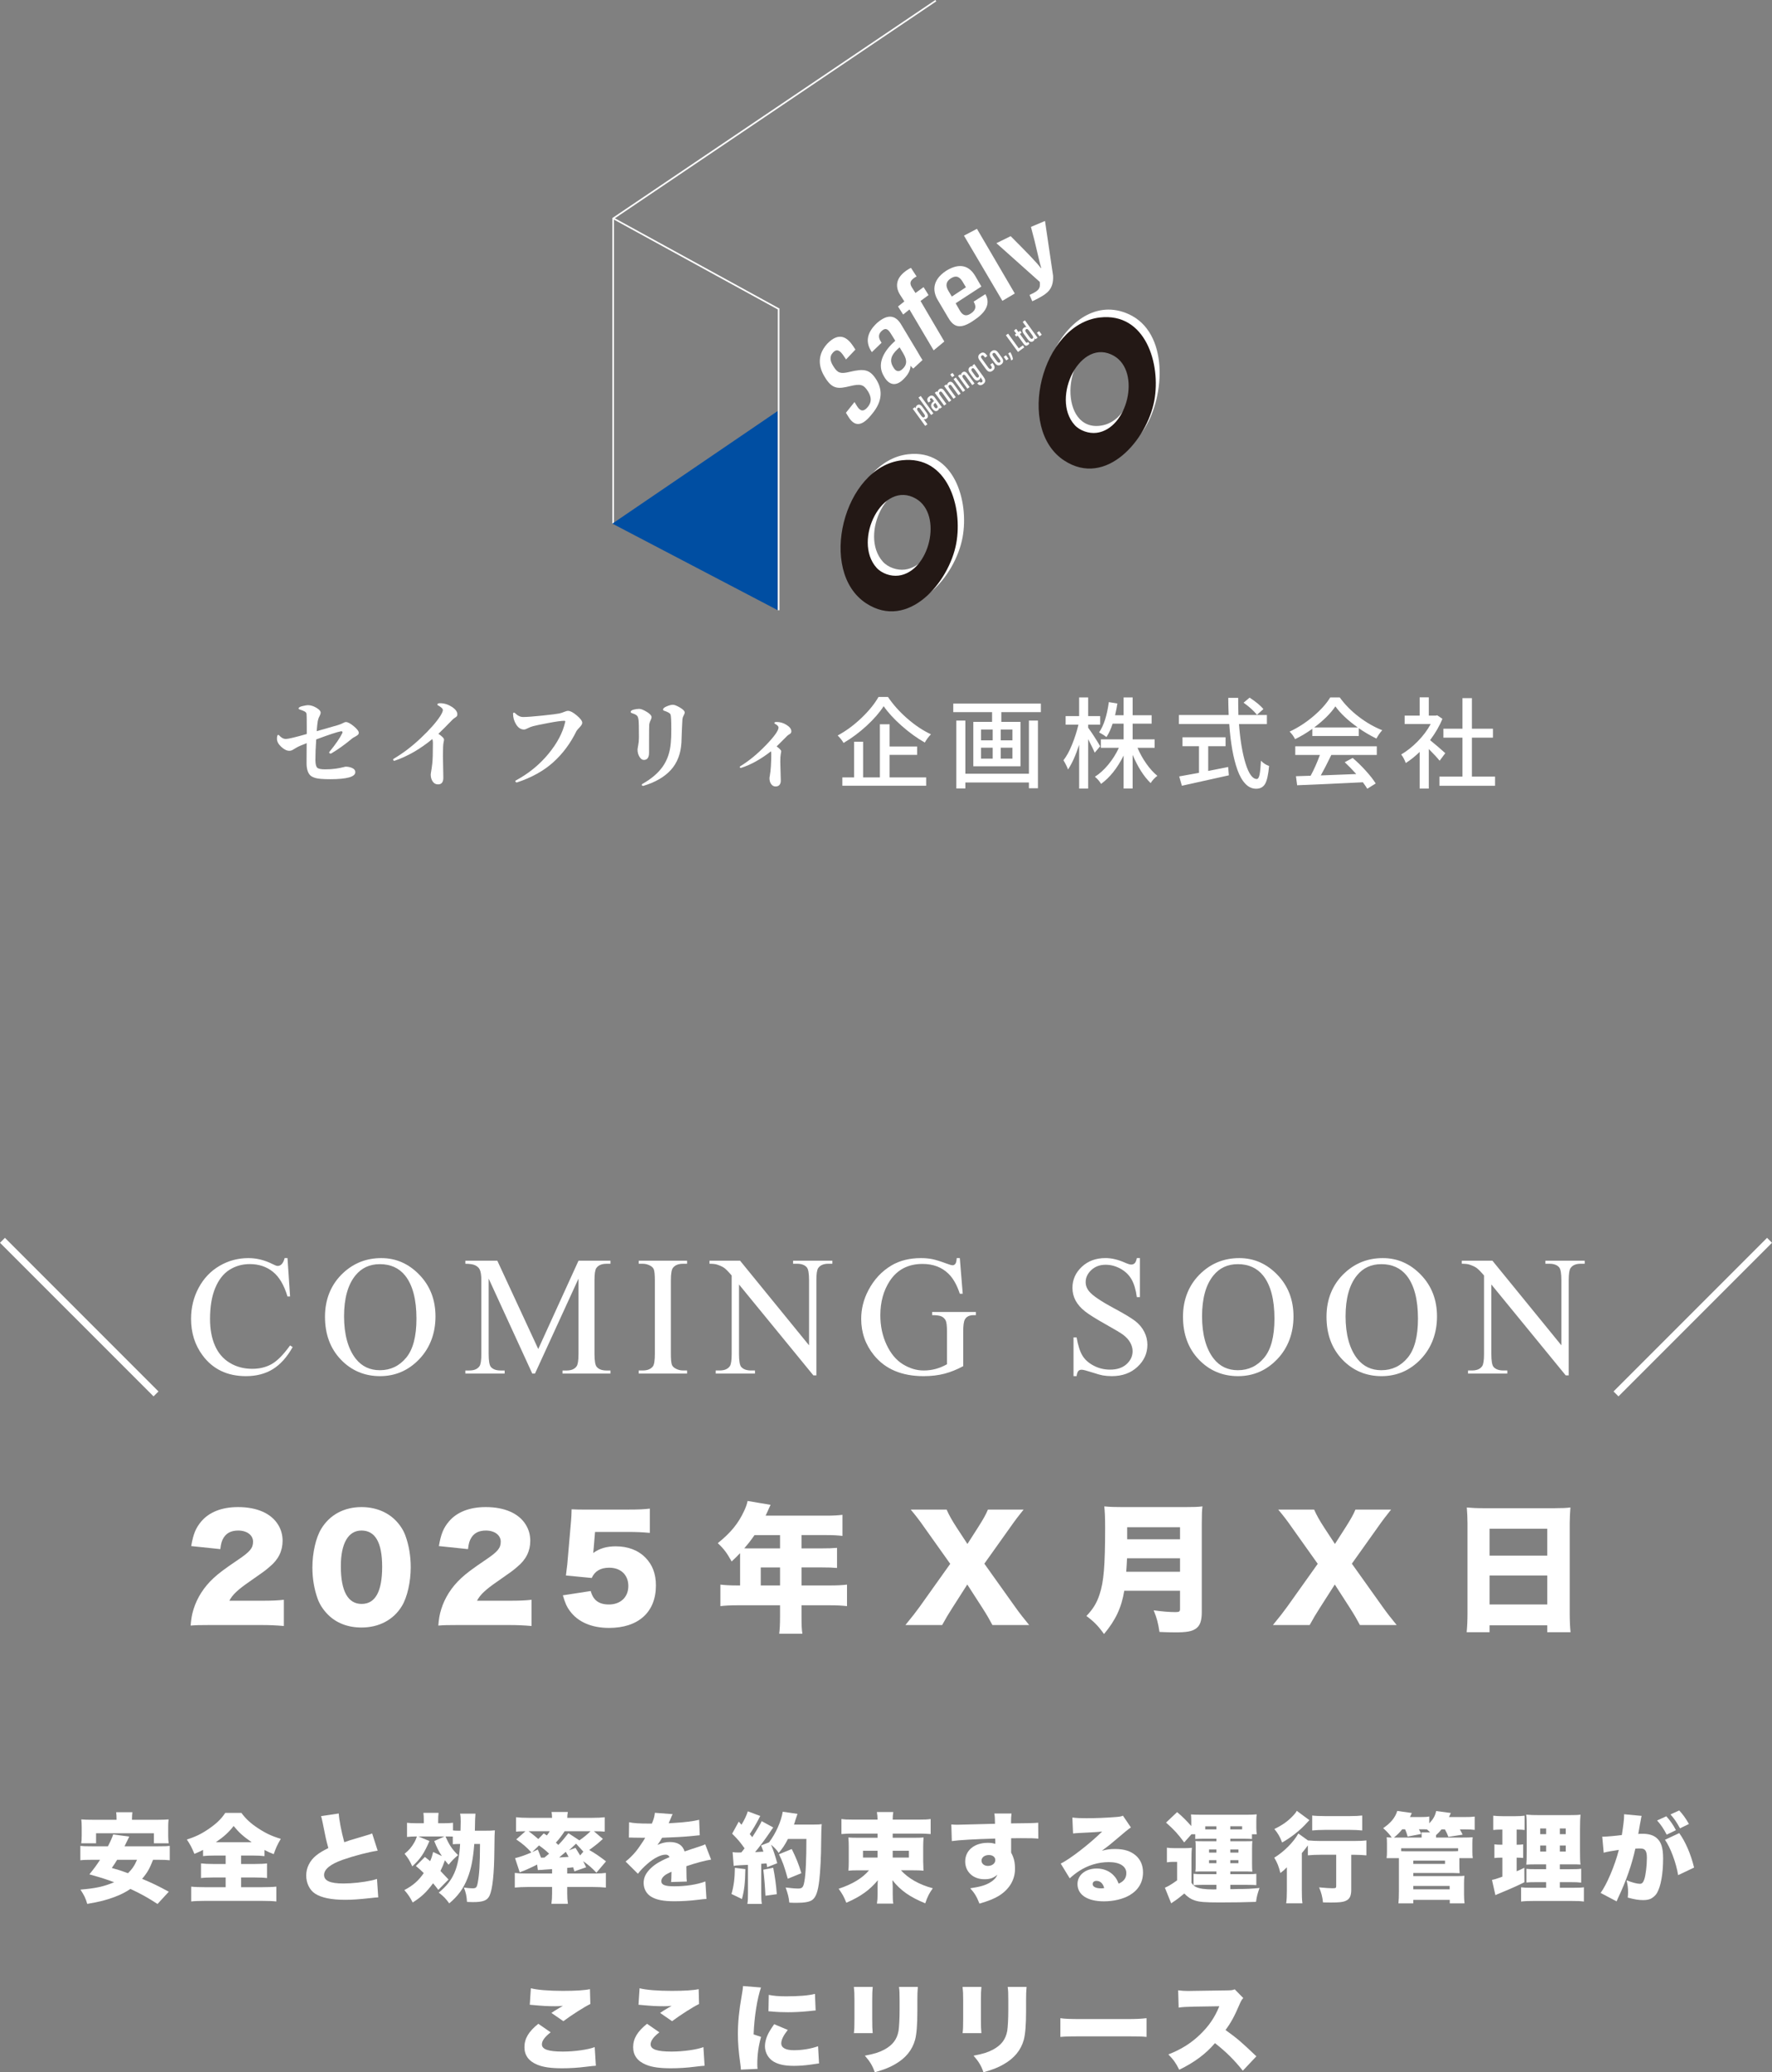 <?xml version="1.0" encoding="UTF-8"?>
<svg id="_レイヤー_2" data-name="レイヤー 2" xmlns="http://www.w3.org/2000/svg" viewBox="0 0 1574.88 1840.96">
  <rect x="0" y="0" width="1574.88" height="1840.96" fill="#808080" stroke="none"/>
  <defs>
    <style>
      .cls-1 {
        stroke-width: 1.43px;
      }

      .cls-1, .cls-2 {
        stroke: #fff;
        stroke-miterlimit: 10;
      }

      .cls-1, .cls-2, .cls-3 {
        fill: #fff;
      }

      .cls-2 {
        stroke-width: 1.42px;
      }

      .cls-4 {
        fill: #231815;
      }

      .cls-5 {
        fill: #004ea2;
      }
    </style>
  </defs>
  <g id="_レイヤー_1-2" data-name="レイヤー 1">
    <g>
      <g>
        <path class="cls-3" d="M136.03,1652.2c-3.02,7.85-5.26,11.73-9.75,16.91,9.32,3.88,14.23,6.3,23.73,11.47l-10.01,10.87c-8.89-5.78-14.67-8.97-24.07-13.37-4.4,2.93-8.37,5-13.72,6.99-7.42,2.85-13.46,4.4-24.67,6.3-1.47-5.09-2.67-7.51-6.04-12.68,13.46-1.12,20.71-2.67,29.94-6.56-6.64-2.5-11.3-3.97-22-6.99,4.57-5.69,6.3-8.02,9.49-12.94h-7.25c-4.92,0-7.59.09-10.27.43v-12.77c2.67.26,4.31.35,10.27.35h14.24c2.5-4.83,3.88-8.02,4.66-10.53l14.32,1.9c-2.16,4.4-2.67,5.35-4.23,8.63h30.02c6.12,0,7.85-.09,10.18-.35v12.77c-2.76-.34-5.35-.43-10.18-.43h-4.66ZM103.59,1615.88c0-2.42-.09-4.14-.35-5.95h14.41c-.17,1.64-.35,3.54-.35,5.87v.86h22c5,0,7.68-.09,10.52-.34-.26,2.33-.34,4.4-.34,6.73v7.85c0,2.59.17,4.57.43,6.64h-13.11v-8.89h-51.42v8.89h-13.2c.34-1.9.43-3.71.43-6.73v-7.76c0-2.07-.09-4.49-.35-6.73,2.93.26,5.44.34,10.53.34h20.79v-.78ZM104.11,1652.2c-1.64,2.76-2.33,3.8-4.75,7.25,6.13,1.73,8.02,2.33,14.41,4.66,3.8-3.8,5.78-6.73,8.02-11.91h-17.69Z"/>
        <path class="cls-3" d="M191.33,1648.41c-4.83,0-8.28.17-10.87.52v-5.52c-3.02,1.55-4.14,2.07-7.68,3.54-2.5-5.95-3.45-7.85-6.73-12.77,7.76-2.42,13.2-5.09,19.67-9.58,6.56-4.49,10.87-8.63,14.49-14.06h14.32c4.14,5.52,8.37,9.4,14.84,13.63,6.82,4.49,12.25,7.07,20.19,9.4-3.02,5.09-4.4,8.2-6.3,13.63-3.71-1.47-4.66-1.9-8.2-3.71v5.44c-2.85-.35-6.04-.52-10.44-.52h-10.35v7.51h12.08c4.83,0,8.46-.17,10.96-.52v13.03c-2.59-.34-6.3-.52-11.04-.52h-11.99v8.63h18.72c5.35,0,9.66-.17,12.6-.52v13.2c-2.85-.34-7.16-.52-12.34-.52h-51.42c-5.09,0-9.06.17-11.91.52v-13.2c2.76.35,6.99.52,12.25.52h18.38v-8.63h-11.04c-4.66,0-8.37.17-10.87.52v-13.03c3.02.35,6.21.52,10.87.52h11.04v-7.51h-9.23ZM223.68,1636.59c-7.59-5.26-11.13-8.45-16.05-14.41-4.31,5.61-8.63,9.49-15.79,14.41h31.83Z"/>
        <path class="cls-3" d="M301.06,1611.05c.34,5.69,2.33,16.05,4.92,25.54,3.88-1.38,6.38-2.24,9.92-3.19q8.2-2.42,11.3-3.37c1.98-.6,2.33-.69,3.54-1.29l4.92,15.36c-8.54,1.29-20.62,4.49-30.89,8.02-11.04,3.88-16.74,8.46-16.74,13.54s5.18,7.59,17.17,7.59c7.85,0,17.43-1.04,25.28-2.76,1.29-.26,2.16-.52,4.57-1.29l1.12,16.39c-2.16.09-3.11.17-7.51.69-9.58,1.04-15.44,1.47-21.74,1.47-12.42,0-21.14-1.81-26.83-5.43-4.92-3.19-7.94-9.4-7.94-16.22s3.28-13.29,8.89-17.77c3.02-2.42,5.52-3.88,10.78-6.56-2.07-7.51-2.5-9.58-5.09-22.69-.86-3.97-.95-4.49-1.38-5.69l15.7-2.33Z"/>
        <path class="cls-3" d="M408.29,1638.14c-2.59,0-4.14.09-5.87.26v-6.82c-1.64-.09-3.8-.09-6.47-.09,3.36,7.68,5.87,11.39,11.13,16.56-3.62,3.11-5.35,4.83-8.37,8.54-1.55-1.73-1.98-2.33-3.28-3.97-1.38,3.97-2.24,5.95-3.97,9.49,2.59,2.67,3.71,3.88,7.16,7.59l-9.06,9.23q-2.24-3.02-4.66-5.87c-6.04,8.11-10.27,12.08-18.12,17.08-2.16-4.4-4.23-7.42-7.42-11.04,7.59-3.97,12.51-8.2,17.25-15.1-2.5-2.5-3.62-3.45-6.99-6.3l8.02-8.02c2.24,1.73,3.19,2.5,4.66,3.71,1.29-3.02,1.73-4.31,2.67-8.11l7.76,3.62c-2.67-4.06-4.4-7.33-6.82-13.37l9.15-4.05h-23.21l9.83,4.05c-4.74,10.96-8.11,15.96-15.27,22.52-2.33-5.18-3.54-7.16-6.82-11.22,4.06-3.28,6.21-5.87,8.71-10.18.86-1.47,1.12-2.24,2.24-5.18h-.86c-2.59,0-4.92.17-7.94.43v-12.6c2.85.34,4.66.43,8.45.43h6.47v-1.98c0-3.54-.09-5.09-.35-7.25h13.46c-.26,2.33-.35,4.23-.35,7.16v2.07h4.57c3.8,0,6.13-.09,8.63-.43v6.82c1.47.17,2.67.26,5.95.26h.69c.09-1.47.09-2.76.09-3.54q.09-3.02.09-4.57c0-3.02-.09-4.83-.52-7.08h13.63q-.34,3.11-.52,15.18h7.85c5.87,0,7.51-.09,9.92-.35-.26,3.54-.26,3.97-.43,17.69-.17,21.22-1.64,34.68-4.31,40.38-2.07,4.31-5.69,5.69-15.01,5.69-1.29,0-2.5-.09-5-.17-.35-5.18-.95-8.11-2.76-12.77,2.93.43,5.78.69,7.59.69,3.19,0,3.88-.69,4.66-4.66,1.47-7.51,1.98-16.13,2.07-34.77h-5.09c-1.04,13.46-2.76,22.09-5.95,30.28-3.62,9.32-8.54,16.05-16.31,22.52-3.02-4.23-5.18-6.38-9.32-9.58,12.85-10.35,17.77-21.57,18.98-43.22h-.69Z"/>
        <path class="cls-3" d="M530.1,1663.68c-4.14-4.4-6.9-6.73-11.82-10.27q.52,1.12,2.67,5.44l-10.44,3.62c-.52-1.64-.69-2.16-1.12-3.62-2.76.34-3.28.43-5.26.52v5h25.02c4.23,0,6.82-.17,9.32-.52v13.03c-3.54-.34-7.07-.52-11.39-.52h-22.95v5.69c0,3.88.17,6.3.6,9.23h-14.67c.43-2.93.6-5.43.6-9.23v-5.69h-21.83c-4.05,0-7.25.17-11.3.52v-13.03c2.42.34,5.35.52,9.83.52h23.29v-3.88l-6.38.43q-1.98.17-3.11.26c-1.21,0-2.5.09-3.11.17l-.69-4.92c-3.54,1.81-5.09,2.59-10.01,4.75-1.73.69-1.73.78-3.54,1.38q-1.04.43-1.9.78l-4.14-12.6c3.8-.86,10.09-3.02,14.49-5.09-4.14-4.57-7.59-7.59-13.46-11.56l8.2-7.25c-4.57.09-5.78.09-8.37.34v-12.77c3.36.34,6.38.52,11.47.52h20.53c0-2.07-.17-3.45-.43-5.18h14.49c-.35,1.73-.52,3.11-.52,5.18h21.74c5.26,0,8.28-.17,11.56-.52v12.77c-2.85-.26-5.35-.34-9.66-.34l8.02,6.82c-4.49,4.05-5.61,5-12.16,9.83,5.52,3.11,8.71,5.35,14.93,10.09l-8.54,10.09ZM483.26,1628.74c1.29.86,1.73,1.12,2.76,1.81,1.04-1.29,1.38-1.81,2.59-3.71h-18.81c1.9,1.29,5.18,3.97,8.63,6.9l4.83-5ZM483.26,1650.22c.09,0,.26,0,.52.09,2.33-1.9,2.42-1.98,4.23-3.54-2.76-2.67-5.18-4.66-8.97-7.33l-6.04,5.95q.6-.26,5-2.33l2.85,7.25h.86l1.55-.09ZM501.81,1626.84c-2.42,3.71-4.74,6.82-7.76,10.09.86.86.95.86,2.16,2.07,3.45-3.54,5.18-5.61,8.97-10.44l9.75,6.38c4.31-3.02,6.82-5.09,9.92-8.11h-23.04ZM502.84,1645.13q-3.02,2.67-5.87,5c1.98-.09,4.75-.26,8.37-.52-.95-1.73-1.12-2.16-2.5-4.49ZM518.46,1644.96l-6.47-7.07q-1.47,1.38-2.16,1.98c-2.67,2.59-3.19,3.02-4.14,3.88l5.78-2.16q3.19,5.09,4.14,6.73l2.85-3.36Z"/>
        <path class="cls-3" d="M559.09,1618.82c3.71.86,8.89,1.21,17.86,1.21h2.42c1.73-4.14,2.33-6.47,2.67-9.58l15.79,1.21c-.69,1.29-.78,1.38-1.81,4.05-1.12,2.5-1.64,3.88-1.73,4.05q.86-.09,5.26-.34c8.46-.43,17.25-1.55,21.83-2.76l.52,13.72c-2.67.26-5.26.52-7.76.78-6.13.6-16.91,1.21-25.71,1.47-1.47,2.59-2.07,3.62-4.14,6.38,3.71-1.73,7.25-2.59,10.96-2.59,7.16,0,11.47,2.76,13.2,8.37q1.47-.52,6.04-2.07c.26-.09,2.59-.86,5.35-1.73,4.92-1.64,5.52-1.81,6.9-2.59l5.26,13.63c-4.49.6-13.72,3.02-22,5.87.09,2.33.09,2.42.09,6.21s.09,5.18.35,7.42l-14.06.43c.26-1.29.35-3.97.43-9.14l-.78.34c-3.97,1.9-4.49,2.24-6.04,3.62-1.47,1.29-2.24,2.85-2.24,4.4,0,3.28,3.19,4.57,11.56,4.57,10.35,0,20.27-1.55,27.61-4.31l.95,15.53q-2.5.09-7.68.78c-6.9.86-14.06,1.29-20.79,1.29-9.75,0-15.87-1.21-20.53-3.97-4.31-2.5-6.82-7.08-6.82-12.25,0-4.05,1.29-7.33,4.23-10.87,3.19-3.71,7.07-6.56,12.42-9.23,2.07-1.04,2.93-1.38,6.38-2.93-.78-1.47-1.81-2.16-3.45-2.16-4.4,0-10.35,3.02-16.39,8.28-3.62,3.19-5.95,5.61-8.28,8.71l-10.96-10.87c2.76-2.07,6.38-5.61,9.15-8.97,1.9-2.33,5.35-7.33,6.64-9.4q1.29-2.16,1.64-2.76h-2.76q-3.71,0-7.42-.09c-1.21-.09-1.81-.09-3.02-.09h-1.29l.17-13.63Z"/>
        <path class="cls-3" d="M662.44,1660.49c-.26,12.77-.86,18.12-3.02,26.57l-9.32-4.49c1.98-6.64,2.93-13.63,3.02-23.21l9.32,1.12ZM651.13,1645.39c1.55.26,2.76.35,5.44.35.78,0,1.29,0,2.33-.09q1.55-1.9,2.85-3.62c-4.31-6.04-5.61-7.51-11.04-13.03l5.87-10.7,2.42,2.76c2.24-3.54,4.92-9.23,5.61-11.91l11.13,4.14c-.52.78-.78,1.29-1.64,3.02-1.9,3.71-5.35,9.58-7.76,13.03.86,1.12.95,1.12,2.24,2.76,4.23-6.56,7.25-11.65,8.37-14.23l10.27,5.61c-.69.95-1.29,1.73-3.11,4.49-3.28,4.92-9.58,13.37-13.03,17.43,3.54-.17,4.83-.26,7.42-.43-.69-2.07-1.04-2.85-2.07-5.52l7.07-2.76c5.95-7.76,10.78-18.55,12.16-27.18l13.11,1.9q-.52,1.29-1.9,5.69c-.26,1.12-.43,1.47-1.21,3.8h17.6c3.62,0,5.18-.09,7.07-.35q-.43,3.28-.52,16.82c0,10.87-.78,25.8-1.64,32.87-1.21,10.35-3.02,15.36-6.47,17.77-2.42,1.64-6.73,2.42-13.72,2.42-1.9,0-3.36,0-6.47-.17-.52-5-1.21-7.59-3.28-13.46,3.88.52,8.63.95,10.96.95,3.8,0,4.75-1.04,5.69-6.21,1.21-6.38,1.81-19.33,1.81-37.87h-16.39c-2.76,5.35-4.57,8.11-8.2,12.42-1.81-2.76-3.45-4.4-6.82-7.33,1.73,4.05,3.54,9.32,5.52,16.48l-8.97,3.54c-.26-1.73-.26-1.9-.6-3.37-2.24.17-3.8.35-4.66.35v26.05c0,4.92.09,6.73.52,9.58h-12.85c.43-2.76.52-4.57.52-9.58v-25.11c-2.93.17-5.26.26-6.9.35-4.14.26-4.31.26-5.78.6l-.95-12.25ZM687.2,1659.28c1.64,8.2,2.59,15.36,3.19,23.47l-10.09,1.38c-.43-9.06-1.04-16.05-1.9-23.12l8.8-1.73ZM700.14,1669.03c-3.28-11.65-4.66-15.36-7.85-21.74l11.39-4.66c4.14,8.46,6.13,13.37,8.54,21.48l-12.08,4.92Z"/>
        <path class="cls-3" d="M757.24,1628.91c-3.11,0-6.21.17-9.4.43v-13.37c3.02.43,5,.52,9.84.52h22.26c-.09-2.5-.17-4.23-.6-6.73h14.58c-.43,2.59-.52,4.06-.52,6.73h23.81c4.83,0,6.99-.09,9.92-.52v13.37c-3.28-.26-6.38-.43-9.58-.43h-24.16v3.71h18.12c5.26,0,6.64,0,9.32-.26-.26,3.36-.34,5.52-.34,8.37v12.68c.09,2.24.09,4.14.17,5.44,0,.86,0,1.64.17,3.02-2.67-.26-5.09-.34-9.4-.34h-10.7c6.47,7.16,16.22,12.77,28.3,15.96-3.19,4.49-4.66,7.33-6.73,13.37-13.54-5.52-21.83-11.3-29.16-20.53.09.86.09.95.09,1.9,0,.52.09,1.21.09,1.81q0,.26.09,1.72v6.73c0,3.88.09,6.38.52,8.63h-14.58c.43-2.76.6-4.83.6-8.46v-7.07c0-.95,0-1.29.09-3.19.09-.43.09-.95.17-2.07-7.42,8.89-15.44,14.58-28.04,20.02-1.98-5.09-3.62-8.02-6.82-12.42,12.25-4.05,21.22-9.49,27-16.39h-8.97c-5,0-6.73.09-9.4.34.26-2.42.35-4.31.35-8.46v-12.68c0-3.71-.09-5.26-.35-8.37,1.98.17,4.23.26,9.32.26h16.65v-3.71h-22.69ZM766.99,1644.18v6.04h12.94v-6.04h-12.94ZM793.39,1650.22h14.41v-6.04h-14.41v6.04Z"/>
        <path class="cls-3" d="M845.5,1620.8c2.16.17,3.11.26,5.26.26,2.33,0,25.54-.6,33.56-.86-.09-5.52-.17-6.64-.6-9.14h15.27c-.34,3.02-.43,3.97-.43,8.8,14.32-.09,20.71-.26,24.16-.6l.09,14.15c-3.88-.35-5.61-.43-15.53-.43-4.57,0-5.18,0-8.63.09v12.77c2.5,4.57,3.45,8.63,3.45,14.41,0,9.66-5,18.12-14.24,23.9-4.23,2.59-9.14,4.57-17.34,6.99-2.42-6.13-4.31-9.32-8.2-13.63,8.71-1.29,13.63-2.67,17.77-5.26,3.19-1.9,5-3.8,6.38-6.82-3.62,3.02-6.56,4.05-11.56,4.05-10.01,0-17.08-6.56-17.08-15.79,0-9.83,8.11-16.56,20.02-16.56,2.76,0,4.75.26,6.73.95v-2.67q0-1.21-.09-2.07c-17.86.52-31.92,1.29-38.56,2.24l-.43-14.75ZM872.33,1652.98c0,2.67,2.42,4.66,5.69,4.66,3.71,0,6.56-2.24,6.56-5.18,0-2.67-2.24-4.49-5.69-4.49-3.8,0-6.56,2.07-6.56,5Z"/>
        <path class="cls-3" d="M953.07,1614.67c3.62.43,6.82.6,12.42.6,7.68,0,17.25-.34,25.97-1.04,3.8-.26,4.92-.52,6.56-1.21l7.07,10.44q-2.24,1.29-13.89,11.3c-4.57,3.88-6.13,5.18-11.91,9.4,4.83-1.21,7.33-1.55,11.82-1.55,8.11,0,13.89,1.9,18.46,5.87,4.14,3.71,6.3,8.71,6.3,14.92,0,8.71-4.05,15.62-11.91,20.27-5.95,3.45-14.24,5.44-22.86,5.44-14.58,0-23.47-5.78-23.47-15.36,0-8.02,7.16-13.8,17.17-13.8,6.21,0,11.73,2.42,15.44,6.64,1.73,1.9,2.67,3.62,3.97,6.82,4.66-2.07,6.82-5,6.82-9.4,0-6.04-5.87-9.75-15.44-9.75s-18.81,2.85-26.57,7.94c-2.67,1.73-5.44,3.88-8.28,6.47l-8.02-13.11c7.94-3.71,26.14-17.86,36.84-28.47-4.57.52-8.02.69-20.19,1.29-2.33.09-3.97.26-5.69.43l-.6-14.15ZM974.47,1670.92c-1.98,0-3.36,1.12-3.36,2.85,0,2.33,2.76,3.8,7.42,3.8,1.04,0,1.21,0,2.85-.26-1.12-4.14-3.54-6.38-6.9-6.38Z"/>
        <path class="cls-3" d="M1068.5,1633.48c-2.42,0-4.23.09-6.21.26v-4.23h-3.36l-6.47,7.25c-5.61-7.59-8.71-11.04-16.13-17.6l9.83-9.32c4.4,3.62,8.37,7.59,12.6,12.42v-4.4c0-2.24-.09-4.14-.26-5.95,2.42.17,4.66.26,8.63.26h41.33c3.36,0,5.78-.09,8.46-.34-.26,1.64-.35,3.11-.35,5.78v6.12c0,2.24.09,3.88.43,5.78h-4.31v4.23c-1.81-.17-2.93-.26-5.87-.26h-13.37v2.24h12.42c4.31,0,5.18,0,7.16-.17-.17,2.42-.26,3.8-.26,6.99v13.11c0,3.45.09,4.83.26,7.08-3.36-.17-4.75-.17-7.25-.17h-12.34v2.42h15.44c4.49,0,6.12-.09,7.68-.34v10.09c-1.55-.17-3.8-.26-8.02-.26h-15.1v3.8c2.5,0,4.31,0,5.52-.09,9.23,0,13.46-.26,20.45-.95-1.81,5.09-2.5,7.68-3.11,12.34-9.58.35-19.24.52-32.35.52s-18.2-.43-22.17-1.81c-3.45-1.12-6.12-2.93-9.23-6.12-4.23,3.54-6.82,5.52-10.18,7.68-.78.52-.95.69-1.47,1.04l-5.61-13.89c2.67-1.04,5.61-2.76,10.87-6.56v-16.39h-3.62c-1.98,0-3.02.09-5.43.43v-13.03c2.5.34,3.88.43,7.25.43h8.28c2.67,0,4.49-.09,6.64-.34-.26,2.67-.34,4.66-.34,9.83v21.31c1.38,1.98,2.24,2.85,3.88,3.62,3.19,1.55,8.02,2.24,15.62,2.24.35,0,.78,0,2.67-.09v-3.97h-12.77c-3.71,0-5.78.09-7.59.35v-10.18c3.02.26,4.14.34,7.42.34h12.94v-2.42h-11.47c-3.62,0-4.31,0-7.25.17.26-1.73.26-2.67.26-7.08v-15.53c0-2.59,0-3.19-.26-4.57,2.42.17,3.19.17,7.25.17h11.47v-2.24h-12.6ZM1081.1,1623.73v-1.29h-9.92v2.76h9.92v-1.47ZM1074.54,1643.06v2.76h6.56v-2.76h-6.56ZM1074.54,1652.55v2.67h6.56v-2.67h-6.56ZM1103.96,1625.2v-2.76h-10.53v2.76h10.53ZM1093.43,1645.82h7.25v-2.76h-7.25v2.76ZM1093.43,1655.22h7.25v-2.67h-7.25v2.67Z"/>
        <path class="cls-3" d="M1200.93,1678.69c0,5.87-1.47,8.63-5.35,10.18-2.33.95-5.52,1.29-12.85,1.29-1.64,0-3.28,0-6.9-.09-.6-5.26-1.38-8.28-3.45-13.37,5.95.52,9.23.78,11.47.78,3.37,0,3.71-.17,3.71-1.98v-27.78h-13.63c-4.05,0-8.28.17-11.56.52v-8.8c-1.98,2.67-3.02,4.05-5.35,6.82v33.39c0,4.66.09,7.94.52,11.22h-14.41c.43-3.11.6-6.9.6-11.47v-20.53c-1.81,1.9-3.54,3.45-5.78,5.09-1.47-5.87-2.67-9.06-5.44-13.63,8.54-5.18,17.25-13.89,21.4-21.48l8.54,6.13c3.62.34,7.25.52,11.56.52h28.9c5.09,0,8.97-.17,11.47-.52v13.29c-3.45-.35-7.25-.52-11.04-.52h-2.42v30.97ZM1163.22,1617.52q-.86.78-1.47,1.55c-5.69,6.47-14.32,13.37-22.26,17.77-1.9-5.09-3.8-8.28-6.9-11.99,7.16-3.45,11.99-6.9,16.48-11.65,1.73-1.81,2.59-2.85,3.45-4.49l11.21,8.28-.52.52ZM1166.24,1612.86c2.5.34,6.04.52,11.13.52h22.52c4.75,0,7.94-.17,10.78-.52v13.29c-3.45-.35-6.9-.52-10.53-.52h-22.78c-3.97,0-7.85.17-11.13.52v-13.29Z"/>
        <path class="cls-3" d="M1299.01,1632.45c5.69,0,7.42-.09,9.84-.26-.17,1.38-.26,2.33-.26,5.43v7.33c0,2.76.09,4.14.35,5.78h-11.91v6.47c0,3.11.09,5,.26,6.9-1.81-.09-3.62-.17-5.69-.17h-35.54v2.76h39.25c2.67,0,4.31-.09,6.21-.26-.26,2.16-.34,4.31-.34,6.56v10.18c0,2.76.17,5.35.43,7.76h-13.11v-3.11h-32.44v3.11h-13.2c.34-3.28.43-6.12.43-10.61v-29.59h-10.96c.26-1.73.34-3.28.34-5.69v-7.16c0-3.02-.09-4.23-.26-5.69,1.47.17,2.42.17,4.49.26l-.78-1.12c-1.73-2.33-3.45-4.23-6.82-7.25,6.73-4.57,10.7-9.32,12.51-15.27l12.94,1.81c-.78,1.64-1.04,2.24-1.64,3.62h9.15c4.05,0,6.04-.09,8.02-.52v6.13c3.8-4.14,5.18-6.73,6.12-10.96l13.03,1.73q-.78,1.81-1.64,3.62h13.54c5,0,6.47-.09,9.32-.43v11.82c-2.42-.35-4.49-.43-8.63-.43h-4.57c1.29,2.24,1.55,2.76,2.5,4.66l-12.68,1.98c-.95-2.59-1.55-3.8-3.11-6.64h-3.02c-1.81,2.24-2.76,3.19-4.83,5.09v2.16h22.69ZM1246.21,1625.11c-2.67,3.28-4.05,4.66-7.33,7.33h24.59v-1.21c0-1.55,0-2.42-.17-3.36h7.76c-1.55-1.47-1.73-1.73-2.85-2.67-1.12-.09-1.64-.09-2.5-.09h-4.66c.95,1.73,1.29,2.33,2.07,4.14l-12.08,2.33c-.78-2.93-1.21-4.05-2.24-6.47h-2.59ZM1295.91,1641.94h-50.64v2.59c1.38.09,2.07.09,3.54.09h42.19c2.16,0,2.93,0,4.92-.17v-2.5ZM1256.05,1655.83h28.21v-2.93h-28.21v2.93ZM1256.05,1678.43h32.35v-3.02h-32.35v3.02Z"/>
        <path class="cls-3" d="M1333.17,1625.37c-2.07,0-3.54.09-6.04.34v-12.68c2.24.26,4.92.43,8.28.43h11.39c3.54,0,5.95-.17,8.2-.43v12.68c-2.07-.26-3.97-.34-5.95-.34h-1.12v13.46h.52c2.07,0,3.37-.09,5.26-.34v12.08c-1.98-.17-3.36-.26-5.26-.26h-.52v12.08c2.85-1.21,3.71-1.55,6.82-3.11l.09,12.85c-6.9,3.45-11.99,5.69-23.9,10.61-.6.26-.69.26-1.9.86l-3.02-13.54c2.85-.6,3.97-.95,9.23-2.85v-16.91h-1.04c-2.5,0-4.06.09-6.04.34v-12.16c1.98.26,3.54.34,6.3.34h.78v-13.46h-2.07ZM1374.15,1672.05h-7.94c-5.61,0-7.16.09-9.58.34v-12.16c2.07.26,3.8.34,9.49.34h8.02v-4.31h-7.68c-5.78,0-7.59.09-9.92.26.26-2.42.34-5.61.34-11.56v-20.71c0-6.3-.09-9.14-.43-12.16,3.62.34,6.38.43,12.17.43h24.67c6.82,0,9.32-.09,11.39-.43-.26,2.67-.43,6.99-.43,12.77v19.5c0,6.64.09,9.4.43,12.08-2.59-.17-3.36-.17-8.45-.17h-9.92v4.31h9.15c5.18,0,7.42-.09,9.83-.43v12.34c-2.67-.34-4.92-.43-9.66-.43h-9.32v5h11.56c5.09,0,7.42-.09,9.83-.43v12.68c-3.11-.43-5.61-.52-10.87-.52h-33.91c-5.18,0-7.59.09-11.04.52v-12.68c2.5.34,4.49.43,9.23.43h13.03v-5ZM1368.89,1624.34v5.09h5.26v-5.09h-5.26ZM1368.89,1639.52v5.35h5.26v-5.35h-5.26ZM1386.32,1629.43h5.26v-5.09h-5.26v5.09ZM1386.32,1644.87h5.26v-5.35h-5.26v5.35Z"/>
        <path class="cls-3" d="M1424.01,1631.58c.35.09.6.09.78.09,2.76,0,10.96-.69,16.65-1.47,1.38-8.97,1.98-14.06,1.98-17v-1.47l15.62,1.47c-.34,1.04-.43,1.38-.52,2.07-.09.26-.17,1.04-.26,1.55l-.6,3.11c-.78,4.4-1.38,7.94-1.64,9.32,1.47-.17,2.5-.17,3.71-.17,5.35,0,9.32,1.12,12.25,3.45,4.4,3.54,6.12,8.8,6.12,18.55,0,13.46-1.98,24.59-5.44,30.63-1.21,2.07-3.36,3.97-5.52,5.09-1.73.78-3.97,1.21-6.73,1.21-3.97,0-7.85-.6-13.72-2.24.26-2.5.26-3.45.26-5,0-3.8-.35-6.12-1.29-10.35,4.92,1.98,9.32,3.11,11.82,3.11,1.81,0,2.93-1.12,3.88-3.88,1.29-3.8,2.33-12.51,2.33-19.15,0-3.62-.52-5.69-1.64-6.9-.95-1.12-2.16-1.47-5.18-1.47-.78,0-1.64,0-3.45.17-3.11,14.15-8.28,28.99-15.27,43.65-.69,1.64-.86,1.9-1.38,3.19l-14.23-7.51c5.43-7.25,12.68-24.33,16.22-38.22-5.43.78-10.96,1.72-13.46,2.5l-1.29-14.32ZM1480.95,1613.55c3.45,3.8,6.21,7.76,8.54,12.34l-8.2,3.97c-2.85-5.44-5-8.63-8.54-12.6l8.2-3.71ZM1492.43,1628.48c5.52,7.59,10.35,18.81,13.2,30.63l-14.15,6.73c-1.81-10.96-6.9-24.67-11.73-31.4l12.68-5.95ZM1492.43,1608.38c3.19,3.45,5.61,6.73,8.63,11.99l-7.94,3.88c-2.93-5.43-5.35-8.89-8.46-12.34l7.76-3.54Z"/>
        <path class="cls-3" d="M489.38,1805.5c-5.09,3.88-7.76,7.51-7.76,10.61,0,4.49,5.61,6.47,18.72,6.47,10.18,0,22.52-1.73,28.21-3.97l1.04,16.56q-2.33.09-8.54.86c-7.25.95-14.41,1.38-21.48,1.38-9.75,0-16.65-.95-21.91-3.11-7.68-3.11-11.56-8.37-11.56-15.62,0-7.68,3.8-13.98,12.34-20.79l10.96,7.59ZM471.78,1766.33c5.61,1.47,16.13,2.33,28.56,2.33,11.22,0,19.5-.52,23.98-1.55l.35,13.2c-5.35,2.59-16.22,9.49-23.98,15.27l-10.61-7.33c2.5-1.73,2.67-1.81,6.82-4.31,1.12-.69,1.21-.78,2.07-1.21.6-.34.69-.34,1.38-.78-2.85.26-4.14.34-7.07.34-6.56,0-10.87-.26-19.41-1.04-1.55-.17-1.81-.17-3.02-.26l.95-14.67Z"/>
        <path class="cls-3" d="M586,1805.5c-5.09,3.88-7.76,7.51-7.76,10.61,0,4.49,5.61,6.47,18.72,6.47,10.18,0,22.52-1.73,28.21-3.97l1.04,16.56q-2.33.09-8.54.86c-7.25.95-14.41,1.38-21.48,1.38-9.75,0-16.65-.95-21.91-3.11-7.68-3.11-11.56-8.37-11.56-15.62,0-7.68,3.8-13.98,12.34-20.79l10.96,7.59ZM568.4,1766.33c5.61,1.47,16.13,2.33,28.56,2.33,11.22,0,19.5-.52,23.98-1.55l.35,13.2c-5.35,2.59-16.22,9.49-23.98,15.27l-10.61-7.33c2.5-1.73,2.67-1.81,6.82-4.31,1.12-.69,1.21-.78,2.07-1.21.6-.34.69-.34,1.38-.78-2.85.26-4.14.34-7.07.34-6.56,0-10.87-.26-19.41-1.04-1.55-.17-1.81-.17-3.02-.26l.95-14.67Z"/>
        <path class="cls-3" d="M676.33,1765.64c-3.36,9.83-5.95,25.97-6.56,41.67l6.64,2.24c-2.24,7.76-3.36,15.53-3.36,24.16,0,1.64,0,2.42.26,4.23l-14.84.69c-.09-1.64-.09-2.33-.43-4.57-1.64-11.56-2.24-19.07-2.24-27.26,0-9.92,1.04-20.79,3.28-33.21,1.04-6.04,1.12-6.64,1.29-9.23l15.96,1.29ZM700.14,1803.34c-3.97,5.09-5.78,8.8-5.78,11.91,0,3.97,3.88,6.12,11.22,6.12s14.93-1.21,21.48-3.54l.86,15.27q-2.24.26-7.33,1.04c-4.66.69-10.01,1.12-14.93,1.12-8.02,0-13.37-1.12-17.86-3.62-4.83-2.76-7.94-8.11-7.94-13.72,0-4.23,1.47-8.97,4.14-13.46,1.21-1.98,1.73-2.85,4.06-6.21l12.08,5.09ZM683.23,1772.2c4.06.86,8.63,1.29,15.36,1.29,11.47,0,19.93-.69,25.71-2.16l.6,14.75c-.78,0-1.64.09-6.38.6-5.95.6-12.25.95-18.2.95-5.26,0-9.58-.17-14.84-.69-.69-.09-1.29-.09-2.5-.17l.26-14.58Z"/>
        <path class="cls-3" d="M775.62,1765.13c-.35,3.97-.43,5.52-.43,11.56v17.17c0,6.13.09,8.89.43,12.34h-16.74c.43-3.11.52-6.13.52-12.6v-17.08c0-5.26-.09-7.59-.52-11.39h16.74ZM815.74,1765.13c-.34,4.83-.43,6.12-.43,11.65v10.09c0,11.82-.69,20.1-1.98,25.11-2.59,9.4-8.45,16.48-17.94,21.91-4.92,2.85-9.49,4.66-17.94,7.07-1.98-5.78-4.14-9.4-8.8-14.75,8.28-1.55,12.68-2.93,17.08-5.26,7.59-4.05,11.47-9.14,12.85-16.74.52-3.19.95-10.78.95-18.29v-8.97c0-6.3-.09-8.11-.52-11.82h16.74Z"/>
        <path class="cls-3" d="M872.24,1765.13c-.35,3.97-.43,5.52-.43,11.56v17.17c0,6.13.09,8.89.43,12.34h-16.74c.43-3.11.52-6.13.52-12.6v-17.08c0-5.26-.09-7.59-.52-11.39h16.74ZM912.36,1765.13c-.35,4.83-.43,6.12-.43,11.65v10.09c0,11.82-.69,20.1-1.98,25.11-2.59,9.4-8.46,16.48-17.95,21.91-4.92,2.85-9.49,4.66-17.94,7.07-1.98-5.78-4.14-9.4-8.8-14.75,8.28-1.55,12.68-2.93,17.08-5.26,7.59-4.05,11.47-9.14,12.85-16.74.52-3.19.95-10.78.95-18.29v-8.97c0-6.3-.09-8.11-.52-11.82h16.74Z"/>
        <path class="cls-3" d="M942.38,1792.91c4.05.6,8.71.78,17.69.78h41.24c8.63,0,11.91-.17,17.69-.78v16.65c-4.14-.43-7.94-.52-17.77-.52h-41.07c-9.66,0-12.51.09-17.77.52v-16.65Z"/>
        <path class="cls-3" d="M1104.56,1839.58c-7.5-9.49-15.1-17-24.76-24.5-8.11,9.58-18.38,17.17-31.75,23.64-3.02-6.04-4.83-8.63-9.66-13.63,11.22-4.31,20.1-9.92,27.95-17.43,8.02-7.68,13.29-15.36,17.34-25.36l-22.43.35c-7.42.17-10.18.34-13.72.86l-.43-15.36c3.36.43,5.69.6,9.06.6.69,0,2.33,0,4.83-.09l29.5-.43c4.06-.09,4.57-.09,6.9-.95l7.59,7.76c-1.29,1.29-1.81,2.16-3.11,5.09-4.57,10.78-7.85,16.82-12.68,23.29,10.44,7.51,13.98,10.53,27.44,23.38l-12.08,12.77Z"/>
      </g>
      <g>
        <g>
          <path class="cls-3" d="M140.86,1236.13l-4.39,4.39L0,1104.06l4.39-4.39,136.46,136.46Z"/>
          <path class="cls-3" d="M255.51,1117.67l2.29,34.09h-2.29c-3.06-10.21-7.42-17.55-13.09-22.04-5.67-4.49-12.47-6.73-20.41-6.73-6.66,0-12.67,1.69-18.04,5.07-5.37,3.38-9.6,8.76-12.68,16.16-3.08,7.4-4.62,16.59-4.62,27.58,0,9.07,1.45,16.93,4.36,23.59,2.91,6.66,7.28,11.76,13.13,15.31,5.84,3.55,12.51,5.33,20,5.33,6.51,0,12.25-1.39,17.23-4.18,4.98-2.78,10.45-8.32,16.42-16.6l2.29,1.48c-5.03,8.92-10.9,15.46-17.6,19.6-6.71,4.14-14.67,6.21-23.89,6.21-16.62,0-29.48-6.16-38.6-18.49-6.8-9.17-10.21-19.97-10.21-32.39,0-10.01,2.24-19.2,6.73-27.58,4.49-8.38,10.66-14.88,18.53-19.49,7.86-4.61,16.45-6.92,25.77-6.92,7.25,0,14.4,1.78,21.45,5.33,2.07,1.08,3.55,1.63,4.44,1.63,1.33,0,2.49-.47,3.48-1.41,1.28-1.33,2.19-3.18,2.74-5.55h2.59Z"/>
          <path class="cls-3" d="M338.91,1117.67c13.02,0,24.29,4.94,33.83,14.83,9.54,9.88,14.31,22.22,14.31,37.01s-4.81,27.88-14.42,37.94-21.25,15.09-34.91,15.09-25.4-4.91-34.79-14.72c-9.39-9.81-14.09-22.51-14.09-38.09s5.42-28.92,16.27-38.97c9.42-8.73,20.68-13.09,33.8-13.09ZM337.51,1123.06c-8.97,0-16.17,3.33-21.59,9.98-6.75,8.28-10.13,20.41-10.13,36.38s3.5,28.97,10.5,37.79c5.37,6.71,12.47,10.06,21.3,10.06,9.42,0,17.19-3.67,23.33-11.02,6.14-7.35,9.21-18.93,9.21-34.76,0-17.16-3.38-29.95-10.13-38.38-5.42-6.7-12.92-10.06-22.48-10.06Z"/>
          <path class="cls-3" d="M473.05,1220.24l-38.75-84.38v67c0,6.16.67,10.01,2,11.54,1.82,2.07,4.71,3.11,8.65,3.11h3.55v2.74h-34.91v-2.74h3.55c4.24,0,7.25-1.28,9.02-3.84,1.08-1.58,1.63-5.18,1.63-10.8v-65.52c0-4.44-.49-7.64-1.48-9.61-.69-1.43-1.96-2.62-3.81-3.59-1.85-.96-4.82-1.44-8.91-1.44v-2.74h28.4l36.38,78.46,35.79-78.46h28.4v2.74h-3.48c-4.29,0-7.32,1.28-9.1,3.84-1.08,1.58-1.63,5.18-1.63,10.8v65.52c0,6.16.69,10.01,2.07,11.54,1.82,2.07,4.71,3.11,8.65,3.11h3.48v2.74h-42.6v-2.74h3.55c4.29,0,7.3-1.28,9.02-3.84,1.08-1.58,1.63-5.18,1.63-10.8v-67l-38.68,84.38h-2.44Z"/>
          <path class="cls-3" d="M610.65,1217.5v2.74h-42.97v-2.74h3.55c4.14,0,7.15-1.21,9.02-3.62,1.18-1.58,1.77-5.37,1.77-11.39v-64.78c0-5.08-.32-8.43-.96-10.06-.49-1.23-1.5-2.29-3.03-3.18-2.17-1.18-4.44-1.77-6.8-1.77h-3.55v-2.74h42.97v2.74h-3.62c-4.09,0-7.08,1.21-8.95,3.62-1.23,1.58-1.85,5.38-1.85,11.39v64.78c0,5.08.32,8.43.96,10.06.49,1.23,1.53,2.29,3.11,3.18,2.12,1.18,4.36,1.77,6.73,1.77h3.62Z"/>
          <path class="cls-3" d="M630.53,1119.96h27.21l61.31,75.21v-57.83c0-6.16-.69-10.01-2.07-11.54-1.83-2.07-4.71-3.11-8.65-3.11h-3.48v-2.74h34.91v2.74h-3.55c-4.24,0-7.25,1.28-9.02,3.84-1.08,1.58-1.63,5.18-1.63,10.8v84.53h-2.66l-66.11-80.76v61.75c0,6.16.67,10.01,2,11.54,1.87,2.07,4.76,3.11,8.65,3.11h3.55v2.74h-34.91v-2.74h3.48c4.29,0,7.32-1.28,9.1-3.84,1.08-1.58,1.63-5.18,1.63-10.8v-69.74c-2.91-3.4-5.12-5.64-6.62-6.73-1.5-1.08-3.71-2.09-6.62-3.03-1.43-.44-3.6-.67-6.51-.67v-2.74Z"/>
          <path class="cls-3" d="M853.04,1117.67l2.59,31.65h-2.59c-2.61-7.89-5.99-13.83-10.13-17.82-5.97-5.77-13.63-8.65-23-8.65-12.77,0-22.48,5.05-29.14,15.16-5.57,8.53-8.36,18.69-8.36,30.47,0,9.57,1.85,18.29,5.55,26.18,3.7,7.89,8.54,13.67,14.53,17.34s12.14,5.51,18.45,5.51c3.7,0,7.27-.47,10.72-1.4,3.45-.94,6.78-2.32,9.98-4.14v-28.99c0-5.03-.38-8.32-1.15-9.87-.77-1.55-1.95-2.74-3.55-3.55-1.6-.81-4.43-1.22-8.47-1.22v-2.81h38.83v2.81h-1.85c-3.85,0-6.48,1.28-7.91,3.84-.99,1.83-1.48,5.42-1.48,10.8v30.69c-5.67,3.06-11.27,5.3-16.79,6.73-5.52,1.43-11.66,2.14-18.41,2.14-19.38,0-34.09-6.21-44.15-18.64-7.54-9.32-11.32-20.07-11.32-32.24,0-8.82,2.12-17.28,6.36-25.37,5.03-9.61,11.93-17.01,20.71-22.19,7.35-4.29,16.02-6.43,26.03-6.43,3.65,0,6.96.3,9.95.89,2.98.59,7.21,1.9,12.68,3.92,2.76,1.04,4.61,1.55,5.55,1.55s1.74-.43,2.4-1.29c.67-.86,1.07-2.55,1.22-5.07h2.74Z"/>
          <path class="cls-3" d="M1013.11,1117.67v34.68h-2.74c-.89-6.66-2.48-11.95-4.77-15.9-2.29-3.94-5.56-7.07-9.8-9.39-4.24-2.32-8.63-3.48-13.16-3.48-5.13,0-9.37,1.57-12.72,4.7-3.35,3.13-5.03,6.69-5.03,10.69,0,3.06,1.06,5.84,3.18,8.36,3.06,3.7,10.33,8.63,21.82,14.79,9.37,5.03,15.76,8.89,19.19,11.57,3.43,2.69,6.06,5.85,7.91,9.5s2.77,7.47,2.77,11.46c0,7.59-2.95,14.14-8.84,19.63-5.89,5.5-13.47,8.25-22.74,8.25-2.91,0-5.65-.22-8.21-.67-1.53-.25-4.7-1.15-9.5-2.7-4.81-1.55-7.85-2.33-9.13-2.33s-2.21.37-2.92,1.11c-.72.74-1.25,2.27-1.59,4.58h-2.74v-34.39h2.74c1.28,7.2,3.01,12.58,5.18,16.16,2.17,3.58,5.48,6.54,9.95,8.91,4.46,2.37,9.35,3.55,14.68,3.55,6.16,0,11.03-1.63,14.61-4.88,3.57-3.25,5.36-7.1,5.36-11.54,0-2.46-.68-4.96-2.03-7.47-1.36-2.51-3.46-4.86-6.32-7.03-1.92-1.48-7.17-4.62-15.75-9.43-8.58-4.81-14.68-8.64-18.3-11.5-3.62-2.86-6.37-6.01-8.25-9.47-1.87-3.45-2.81-7.25-2.81-11.39,0-7.2,2.76-13.4,8.28-18.6,5.52-5.2,12.55-7.8,21.08-7.8,5.32,0,10.97,1.31,16.94,3.92,2.76,1.23,4.71,1.85,5.84,1.85,1.28,0,2.33-.38,3.14-1.15.81-.76,1.47-2.3,1.96-4.62h2.74Z"/>
          <path class="cls-3" d="M1101.46,1117.67c13.02,0,24.29,4.94,33.83,14.83s14.31,22.22,14.31,37.01-4.81,27.88-14.42,37.94c-9.61,10.06-21.25,15.09-34.91,15.09s-25.4-4.91-34.79-14.72c-9.39-9.81-14.09-22.51-14.09-38.09s5.42-28.92,16.27-38.97c9.42-8.73,20.68-13.09,33.8-13.09ZM1100.06,1123.06c-8.97,0-16.17,3.33-21.59,9.98-6.76,8.28-10.13,20.41-10.13,36.38s3.5,28.97,10.5,37.79c5.37,6.71,12.47,10.06,21.3,10.06,9.42,0,17.19-3.67,23.33-11.02,6.14-7.35,9.21-18.93,9.21-34.76,0-17.16-3.38-29.95-10.13-38.38-5.42-6.7-12.92-10.06-22.48-10.06Z"/>
          <path class="cls-3" d="M1229.01,1117.67c13.02,0,24.29,4.94,33.83,14.83s14.31,22.22,14.31,37.01-4.81,27.88-14.42,37.94c-9.61,10.06-21.25,15.09-34.91,15.09s-25.4-4.91-34.79-14.72c-9.39-9.81-14.09-22.51-14.09-38.09s5.42-28.92,16.27-38.97c9.42-8.73,20.68-13.09,33.8-13.09ZM1227.61,1123.06c-8.97,0-16.17,3.33-21.59,9.98-6.76,8.28-10.13,20.41-10.13,36.38s3.5,28.97,10.5,37.79c5.37,6.71,12.47,10.06,21.3,10.06,9.42,0,17.19-3.67,23.33-11.02,6.14-7.35,9.21-18.93,9.21-34.76,0-17.16-3.38-29.95-10.13-38.38-5.42-6.7-12.92-10.06-22.48-10.06Z"/>
          <path class="cls-3" d="M1299.18,1119.96h27.21l61.31,75.21v-57.83c0-6.16-.69-10.01-2.07-11.54-1.83-2.07-4.71-3.11-8.65-3.11h-3.48v-2.74h34.91v2.74h-3.55c-4.24,0-7.25,1.28-9.02,3.84-1.08,1.58-1.63,5.18-1.63,10.8v84.53h-2.66l-66.11-80.76v61.75c0,6.16.67,10.01,2,11.54,1.87,2.07,4.76,3.11,8.65,3.11h3.55v2.74h-34.91v-2.74h3.48c4.29,0,7.32-1.28,9.1-3.84,1.08-1.58,1.63-5.18,1.63-10.8v-69.74c-2.91-3.4-5.12-5.64-6.62-6.73-1.5-1.08-3.71-2.09-6.62-3.03-1.43-.44-3.6-.67-6.51-.67v-2.74Z"/>
          <path class="cls-3" d="M1434.03,1236.13l136.46-136.46,4.39,4.39-136.46,136.46-4.39-4.39Z"/>
        </g>
        <g>
          <path class="cls-3" d="M187.92,1443.63c-11.09,0-13.93.12-18.49.49.49-6.04,1.11-9.74,2.59-14.54,3.2-10.23,9.12-19.6,17.75-27.61,4.68-4.31,9.37-7.89,21.94-16.39,10.6-7.15,13.19-10.35,13.19-16.02s-5.3-9.86-13.19-9.86c-5.92,0-10.11,1.97-12.82,6.16-1.73,2.71-2.47,5.18-3.08,10.35l-25.88-2.71c1.85-10.72,4.07-16.15,9-21.94,7.03-8.26,18.24-12.7,32.66-12.7,16.64,0,29.34,5.55,35.5,15.53,2.71,4.31,4.07,9.12,4.07,14.42,0,9-3.7,16.64-11.34,22.93-4.07,3.58-5.3,4.44-17.87,13.19-10.72,7.4-15.28,11.71-18.12,17.13h28.72c9.24,0,14.91-.25,19.72-.86v23.3c-7.15-.62-12.33-.86-21.08-.86h-43.26Z"/>
          <path class="cls-3" d="M291.45,1434.38c-4.07-4.07-7.15-8.75-9-13.68-3.2-8.75-4.81-18.24-4.81-28.23,0-12.94,3.08-26.38,7.77-34.14,7.52-12.57,20.34-19.47,35.87-19.47,11.96,0,22.43,4.07,29.95,11.46,4.07,4.07,7.15,8.75,9,13.68,3.2,8.75,4.81,18.24,4.81,28.35,0,12.94-3.08,26.5-7.77,34.27-7.4,12.33-20.34,19.23-35.99,19.23-12.08,0-22.31-3.94-29.83-11.46ZM302.92,1391.49c0,22.06,6.29,33.4,18.49,33.4s18.24-11.09,18.24-33.03-6.41-32.17-18.37-32.17-18.37,11.71-18.37,31.8Z"/>
          <path class="cls-3" d="M408.05,1443.63c-11.09,0-13.93.12-18.49.49.49-6.04,1.11-9.74,2.59-14.54,3.2-10.23,9.12-19.6,17.75-27.61,4.68-4.31,9.37-7.89,21.94-16.39,10.6-7.15,13.19-10.35,13.19-16.02s-5.3-9.86-13.19-9.86c-5.92,0-10.11,1.97-12.82,6.16-1.73,2.71-2.47,5.18-3.08,10.35l-25.88-2.71c1.85-10.72,4.07-16.15,9-21.94,7.03-8.26,18.24-12.7,32.66-12.7,16.64,0,29.34,5.55,35.5,15.53,2.71,4.31,4.07,9.12,4.07,14.42,0,9-3.7,16.64-11.34,22.93-4.07,3.58-5.3,4.44-17.87,13.19-10.72,7.4-15.28,11.71-18.12,17.13h28.72c9.24,0,14.91-.25,19.72-.86v23.3c-7.15-.62-12.33-.86-21.08-.86h-43.26Z"/>
          <path class="cls-3" d="M527.61,1375.71c0,.62-.12,1.85-.37,3.94,5.55-4.07,11.96-5.92,19.97-5.92,10.97,0,19.97,3.45,26.5,10.11,6.16,6.29,9.24,14.3,9.24,24.65,0,23.67-15.53,37.72-41.66,37.72-15.53,0-27.73-5.3-34.88-15.16-2.83-3.82-4.31-7.4-6.16-13.8l24.78-3.82c2.1,8.13,7.27,11.96,16.15,11.96,10.35,0,17.26-6.53,17.26-16.39s-6.66-16.27-17.01-16.27c-7.77,0-12.82,3.08-15.53,9.12l-22.93-2.22c.49-3.7.86-6.66,1.23-10.11l3.33-38.46c.25-2.59.37-5.55.49-10.23,5.18.25,6.41.25,12.33.25h36.85c10.85,0,15.41-.25,20.34-.86v21.57c-6.53-.62-12.2-.86-20.09-.86h-28.6l-1.23,14.79Z"/>
          <path class="cls-3" d="M657.77,1382.24v-2.47c-2.96,3.08-4.07,4.19-7.52,7.4-4.31-7.76-7.03-11.34-12.33-16.27,11.46-9.12,18.37-17.63,23.42-28.6,1.73-3.7,2.59-6.29,3.08-8.88l20.46,3.45c-1.11,2.22-1.23,2.46-2.59,5.67-.62,1.36-.99,2.22-1.85,3.94h54.11c6.29,0,10.11-.25,14.18-.74v18.74c-4.31-.49-8.14-.74-14.18-.74h-22.19v11.83h17.26c6.53,0,10.23-.12,14.3-.49v17.87c-4.07-.37-7.64-.49-13.68-.49h-17.87v16.02h25.88c6.16,0,10.6-.25,14.54-.74v19.11c-4.44-.49-8.63-.74-14.54-.74h-25.88v10.35c0,7.15.12,10.6.74,14.91h-20.58c.49-3.94.74-7.89.74-15.28v-9.98h-38.33c-5.92,0-10.48.25-14.67.74v-19.11c4.19.49,8.63.74,14.67.74h2.83v-26.25ZM670.59,1363.75c-3.45,4.93-5.42,7.52-9.12,11.71,1.85.12,2.59.12,4.56.12h27.24v-11.83h-22.68ZM693.27,1408.5v-16.02h-17.13v16.02h17.13Z"/>
          <path class="cls-3" d="M846.36,1428.47c-3.33,5.18-5.92,9.49-9,15.16h-32.66c6.66-8.14,9.12-11.34,12.7-16.27l27.12-38.09-23.05-32.42c-3.82-5.55-7.52-10.35-12.08-15.78h31.92c1.97,4.56,4.68,9.49,9.12,16.27l9.37,14.3,9.24-14.42c4.93-7.77,7.03-11.46,9-16.15h31.68c-4.44,5.55-7.4,9.37-11.71,15.53l-23.17,32.54,27.24,38.21c3.94,5.55,7.4,9.98,12.57,16.27h-32.66c-2.34-4.44-4.68-8.63-8.88-15.16l-13.43-20.83-13.31,20.83Z"/>
          <path class="cls-3" d="M999.2,1413.18c-2.46,15.04-7.77,26.25-18,38.46-5.3-7.4-9.12-11.22-15.65-16.02,5.92-6.16,9.25-11.59,11.71-19.23,3.7-10.97,4.93-25.39,4.93-59.04,0-9.49-.25-14.54-.74-19.1,5.3.49,8.63.62,16.15.62h55.59c7.89,0,11.59-.12,15.53-.62-.49,3.57-.62,6.78-.62,15.16v78.64c0,8.01-1.6,12.33-5.42,14.91-3.45,2.34-8.14,3.21-18.12,3.21-3.7,0-8.14-.12-14.05-.37-1.23-7.89-2.34-12.45-5.18-19.23,6.78.99,14.17,1.6,19.23,1.6,3.45,0,4.19-.49,4.19-2.71v-16.27h-49.55ZM1048.75,1396.3v-11.96h-47.08c-.25,5.05-.37,7.27-.74,11.96h47.83ZM1048.75,1367.45v-10.72h-46.96v10.72h46.96Z"/>
          <path class="cls-3" d="M1172.99,1428.47c-3.33,5.18-5.92,9.49-9,15.16h-32.66c6.66-8.14,9.12-11.34,12.7-16.27l27.12-38.09-23.05-32.42c-3.82-5.55-7.52-10.35-12.08-15.78h31.92c1.97,4.56,4.68,9.49,9.12,16.27l9.37,14.3,9.24-14.42c4.93-7.77,7.03-11.46,9-16.15h31.68c-4.44,5.55-7.4,9.37-11.71,15.53l-23.17,32.54,27.24,38.21c3.94,5.55,7.4,9.98,12.57,16.27h-32.66c-2.34-4.44-4.68-8.63-8.88-15.16l-13.43-20.83-13.31,20.83Z"/>
          <path class="cls-3" d="M1382.04,1339.84c5.79,0,9.86-.12,13.68-.62-.37,5.3-.62,9.86-.62,13.93v80c0,7.03.25,11.83.74,16.89h-20.71v-6.16h-51.28v6.16h-20.34c.49-5.05.74-10.72.74-16.89v-79.87c0-4.56-.25-9-.62-14.05,4.07.37,8.5.62,14.17.62h64.22ZM1375.13,1382v-23.91h-51.28v23.91h51.28ZM1323.86,1399.62v25.76h51.28v-25.76h-51.28Z"/>
        </g>
      </g>
      <g>
        <path class="cls-3" d="M249.94,663.45c-2.53-2.35-3.79-4.71-3.79-7.06s.38-3.53,1.14-3.53c.24,0,.47.12.71.35,1.94,2.18,3.96,3.27,6.05,3.27s8.28-1.47,18.58-4.41v-6.62c0-6.53-.06-10.24-.18-11.12-.06-.88-.59-1.62-1.59-2.21-1-.59-2.62-1.24-4.85-1.94-.41-.18-.62-.44-.62-.8,0-.88,1.16-1.59,3.48-2.12,2.32-.53,3.93-.8,4.81-.8,2.41,0,4.9.77,7.46,2.29,2.56,1.53,3.84,2.97,3.84,4.33,0,.88-.37,2-1.1,3.35-.74,1.35-1.24,2.8-1.5,4.32-.27,1.53-.57,4.47-.93,8.83,10.71-3.06,16.96-4.85,18.76-5.39,1.79-.53,3.28-1.12,4.45-1.77,1.18-.64,2.09-.97,2.74-.97,1.71,0,4.05,1.24,7.02,3.71,2.97,2.47,4.46,4.44,4.46,5.91,0,.71-.34,1.34-1.01,1.9-.68.56-1.53,1.1-2.56,1.63-1.03.53-1.72.94-2.08,1.24-6.47,5.41-12.74,9.91-18.8,13.5-.11.06-.29.09-.53.09-.88,0-1.33-.32-1.33-.97,0-.24.09-.44.27-.62,5.41-6.59,9.21-12.12,11.39-16.59.11-.35.17-.59.17-.71,0-.59-.35-.88-1.06-.88h-.35c-3.3.59-10.62,3-21.98,7.24-.47,6.88-.7,13.03-.7,18.45.06,3.59.63,5.84,1.72,6.75,1.08.91,3.41,1.37,6.97,1.37s6.69-.21,9.4-.62c2.7-.41,4.79-.81,6.26-1.19,1.47-.38,2.26-.57,2.38-.57,2.24,0,4.25.41,6.05,1.24,1.79.83,2.69,2.03,2.69,3.62,0,4.18-7.44,6.27-22.33,6.27-6.47,0-10.88-.37-13.24-1.1-2.36-.73-3.97-1.63-4.85-2.69-1.95-2.29-2.91-5.79-2.91-10.5,0-7.94.03-13.86.09-17.74-4.65,1.77-7.84,3.19-9.57,4.28-1.74,1.09-2.93,1.78-3.58,2.08-.65.3-1.41.44-2.29.44-2.24,0-4.62-1.18-7.15-3.53Z"/>
        <path class="cls-3" d="M349.73,675.54c-.23-.23-.35-.5-.35-.79s.18-.53.53-.7c8.29-4.88,16.38-11.06,24.27-18.53,7.88-7.47,13.59-13.95,17.12-19.42,1.53-2.47,2.3-4.24,2.3-5.3,0-1.24-1.45-2.62-4.33-4.15-.35-.18-.53-.44-.53-.79,0-.76.79-1.15,2.38-1.15,3.59,0,7.04,1.06,10.37,3.18,3.32,2.12,4.98,4.35,4.98,6.71,0,.76-.17,1.35-.53,1.76-.35.41-.95.88-1.81,1.41-.85.53-1.54,1.09-2.07,1.68-5.83,6-9.97,10.15-12.45,12.45,3.35,2.23,5.03,3.97,5.03,5.21,0,.41-.16,1.35-.48,2.83-.33,1.47-.49,5.41-.49,11.82l.35,19.07c0,4-1.56,6-4.68,6-2.06,0-3.66-.87-4.81-2.61-1.15-1.73-1.72-3.75-1.72-6.04,0-.59.14-1.59.4-3,.26-1.41.59-3.71.97-6.89.38-3.17.57-9.29.57-18.36,0-1.24-.18-2.35-.53-3.36-10.88,8.95-22.03,15.36-33.45,19.24-.12.06-.27.09-.44.09s-.38-.12-.62-.35Z"/>
        <path class="cls-3" d="M455.97,634.06c0-.64.32-.97.97-.97.23,0,.44.09.62.27,2.41,2.41,4.85,3.62,7.33,3.62,3.35,0,9.11-.43,17.26-1.28,8.15-.85,13.07-1.47,14.79-1.85,1.7-.38,3.23-.87,4.59-1.46,1.35-.59,2.47-.88,3.35-.88,1.94,0,4.53,1.37,7.76,4.1s4.85,4.9,4.85,6.49c0,1.06-.76,2.38-2.29,3.97-1.53,1.59-2.47,2.71-2.83,3.35-5.35,10.94-12.25,20.21-20.7,27.8-8.44,7.59-19.14,13.54-32.08,17.83-.12.06-.27.09-.44.09s-.41-.12-.7-.35c-.3-.24-.44-.5-.44-.79s.18-.53.53-.71c11.24-6.06,20.82-13.86,28.73-23.39,7.91-9.53,12.93-19.03,15.05-28.51,0-.06.03-.18.09-.35,0-.47-.3-.7-.88-.7-2.65,0-7.5.67-14.56,2.03-7.06,1.35-11.45,2.26-13.15,2.74-1.71.47-3.29,1.09-4.76,1.85-1.47.77-2.56,1.15-3.27,1.15-2.82,0-5.16-1.49-7.02-4.46-1.85-2.97-2.78-6.16-2.78-9.58Z"/>
        <path class="cls-3" d="M560.53,632.38c0-.82.87-1.47,2.6-1.94,1.73-.47,3.39-.7,4.95-.7s3.78.87,6.66,2.6c2.88,1.74,4.33,3.34,4.33,4.81,0,.65-.33,1.65-.97,3-.65,1.35-1.02,2.72-1.11,4.1-.09,1.38-.14,6.17-.14,14.34v10.15c0,4.24-1.55,6.36-4.68,6.36-1.41,0-2.69-.93-3.84-2.78-1.14-1.85-1.72-4.01-1.72-6.49,0-.41.21-1.71.62-3.88.41-2.18.62-4.41.62-6.71,0-8.83-.1-13.93-.31-15.31-.21-1.38-.38-2.25-.53-2.6-.15-.35-.28-.66-.4-.93-.12-.27-.34-.51-.66-.75-.33-.24-.56-.43-.71-.57s-.47-.32-.97-.53c-.5-.2-.82-.34-.97-.4s-.51-.19-1.11-.4c-.59-.21-1.01-.38-1.28-.53s-.4-.43-.4-.84ZM570.41,697.17c0-.3.15-.53.44-.71,8-4.47,14.06-9.63,18.18-15.49,4.12-5.85,6.5-12.9,7.15-21.14.29-2.83.44-6.77.44-11.83,0-7.77-.24-12.21-.71-13.33-.47-1.12-2.44-2.23-5.91-3.35-.47-.18-.71-.5-.71-.97,0-1,1.11-1.96,3.31-2.87,2.21-.91,4.02-1.37,5.43-1.37s3.52.82,6.31,2.47c2.8,1.65,4.19,3.09,4.19,4.33,0,.7-.31,1.62-.93,2.74-.62,1.12-.99,2.35-1.11,3.71-.23,3.71-.53,10.54-.88,20.48-.59,9.89-3.72,17.95-9.4,24.18-5.68,6.24-13.81,10.94-24.4,14.12h-.18c-.82,0-1.24-.32-1.24-.97Z"/>
        <path class="cls-3" d="M657.5,681.28c0-.18.11-.35.35-.53,7.59-4.59,15.16-10.8,22.73-18.62,7.56-7.82,11.34-13.09,11.34-15.8,0-1.12-1.12-2.26-3.35-3.44-.24-.18-.35-.38-.35-.62,0-.59.7-.88,2.12-.88,3.06,0,5.99.88,8.78,2.65,2.79,1.77,4.19,3.65,4.19,5.65,0,1.06-.5,1.89-1.5,2.47-1,.59-1.71,1.09-2.12,1.5l-9.45,9.44c2.71,2,4.06,3.44,4.06,4.33,0,.41-.14,1.27-.4,2.56-.27,1.29-.4,3.56-.4,6.8l.44,16.77c0,1.53-.38,2.77-1.15,3.71-.76.94-1.94,1.41-3.53,1.41s-2.88-.71-3.88-2.12c-1-1.41-1.5-3.15-1.5-5.21,0-.47.11-1.26.35-2.38.82-4.77,1.24-11.18,1.24-19.24,0-.82-.09-1.59-.27-2.29-9.12,7.12-17.98,12.03-26.57,14.74h-.26c-.59,0-.88-.29-.88-.88Z"/>
        <path class="cls-3" d="M744.5,653.39c7.41-4,14.46-9.19,21.14-15.58,6.68-6.39,11.72-12.61,15.14-18.67h8.39c4.65,6.88,10.41,13.31,17.3,19.29,6.88,5.97,13.85,10.61,20.92,13.9-2.18,2.23-4,4.68-5.47,7.33-6.95-3.94-13.8-8.9-20.57-14.87-6.77-5.97-12.09-11.78-15.98-17.43-3.65,5.65-8.69,11.45-15.14,17.39-6.44,5.94-13.28,11.03-20.52,15.27-1.12-2.06-2.86-4.26-5.21-6.62ZM748.64,690.64h10.42v-31.69h8.03v31.69h14.92v-47.22h8.65v19.77h24.45v7.41h-24.45v20.04h32.48v7.41h-74.5v-7.41Z"/>
        <path class="cls-3" d="M847.21,632.65v-7.59h77.85v7.59h-35.13v8.65h17.03v39.45h-41.92v-39.45h16.68v-8.65h-34.51ZM849.94,700.43v-60.28h8.03v47.22h56.49v-47.22h8.03v60.11h-8.03v-5.12h-56.49v5.3h-8.03ZM871.92,657.71h10.33v-9.62h-10.33v9.62ZM871.92,673.95h10.33v-9.71h-10.33v9.71ZM889.4,657.71h10.41v-9.62h-10.41v9.62ZM889.4,673.95h10.41v-9.71h-10.41v9.71Z"/>
        <path class="cls-3" d="M945.15,675.37c2.7-3.35,5.25-7.97,7.63-13.86,2.38-5.88,4.28-11.8,5.69-17.74h-11.39v-7.59h12.01v-16.59h8.03v16.59h10.68v7.59h-10.68v2.74c2.94,3.94,6.5,9.42,10.68,16.42l-4.85,5.74c-.76-1.88-2.7-5.88-5.82-12v43.87h-8.03v-38.92c-3.06,9.41-6.36,16.74-9.89,21.98-.76-2.23-2.12-4.97-4.06-8.21ZM973.13,690.02c4.12-2.59,8.09-6.19,11.91-10.81,3.83-4.62,6.94-9.58,9.36-14.87h-15.98v-7.5h20.21v-13.95h-9.8c-1.41,4.53-3.24,8.5-5.47,11.92-1.83-1.47-4-2.85-6.53-4.15,4.18-6.12,7.06-15.09,8.65-26.92l7.59,1.24c-.36,2.59-1.03,6.06-2.03,10.42h7.59v-15.8h8.03v15.8h16.86v7.5h-16.86v13.95h19.51v7.5h-15.18c2.12,5,4.75,9.72,7.9,14.17,3.14,4.44,6.4,8.02,9.75,10.72-2.3,1.65-4.3,3.8-6,6.44-6.06-5.88-11.39-14.24-15.98-25.07v29.92h-8.03v-29.3c-5.59,11.18-12.27,19.56-20.04,25.16-1.29-2.24-3.12-4.36-5.47-6.36Z"/>
        <path class="cls-3" d="M1047.76,643.24v-8.03h44.22c-.24-6.65-.35-11.74-.35-15.27h8.83v5.39c0,2.41.06,5.71.17,9.89h25.33v8.03h-24.8c1.06,14.24,3.02,25.93,5.87,35.08,2.86,9.15,6.17,13.72,9.93,13.72,1.12,0,1.95-1.27,2.47-3.8.53-2.53.94-6.68,1.24-12.45,2.12,2.18,4.53,3.74,7.24,4.68-.7,7.83-1.9,13.15-3.58,15.97-1.67,2.83-4.32,4.24-7.94,4.24s-6.83-1.49-9.62-4.46c-2.8-2.97-5.14-7.11-7.02-12.4-3.65-10.24-6.06-23.77-7.24-40.6h-44.75ZM1048.03,689.75l17.57-3.18v-23.65h-14.65v-7.94h38.3v7.94h-15.45v21.98c1.71-.29,7.62-1.47,17.74-3.53l.62,7.41c-5.18,1.18-19.1,4.27-41.75,9.27l-2.38-8.3ZM1105.23,624.26l5.38-4.5c5.53,3.65,9.62,7.03,12.27,10.15l-5.74,5.12c-2.83-3.53-6.8-7.12-11.91-10.77Z"/>
        <path class="cls-3" d="M1146.15,649.95c7.35-3.41,14.37-7.94,21.05-13.59,6.68-5.65,11.7-11.24,15.05-16.77h8.47c4.59,6.36,10.27,12.11,17.03,17.26,6.77,5.15,13.68,9.1,20.74,11.87-1.71,1.76-3.44,4.24-5.21,7.41-5.71-2.83-10.92-5.88-15.63-9.18v6.88h-41.31v-6.35c-5,3.59-10.12,6.65-15.35,9.18-1.06-2.29-2.68-4.53-4.85-6.71ZM1151.18,670.69v-7.68h72.46v7.68h-40.42c-3.83,7.89-6.95,13.95-9.36,18.18,3.77-.12,9.43-.34,16.99-.66,7.56-.32,12.4-.51,14.52-.57-3.47-3.88-6.89-7.38-10.24-10.5l7.06-3.8c4,3.41,7.92,7.24,11.74,11.47,3.83,4.24,6.74,7.98,8.74,11.21l-7.5,4.68c-.76-1.29-2.06-3.21-3.88-5.74-23.89,1.18-43.37,2.06-58.43,2.65l-1.06-8.03,13.06-.44c3.06-5.65,5.79-11.8,8.21-18.45h-21.89ZM1168.04,646.24h38.66c-8.77-6.24-15.39-12.47-19.86-18.71-4.18,6.18-10.45,12.42-18.8,18.71Z"/>
        <path class="cls-3" d="M1245.32,670.25c5.06-2.94,9.96-6.83,14.7-11.65,4.74-4.82,8.57-9.94,11.51-15.36h-23.12v-7.5h13.33v-16.24h8.12v16.24h6.09l1.41-.26,4.59,3.09c-2.47,6.18-6.12,12.5-10.94,18.98,5,4.06,9.5,7.91,13.5,11.56l-5.03,6.71c-2.06-2.59-5.27-6.06-9.62-10.41v35.13h-8.12v-32.57c-3.88,3.83-8,7.12-12.35,9.89-1.06-2.94-2.42-5.47-4.06-7.59ZM1279.31,689.93h20.47v-34.6h-16.94v-7.94h16.94v-27.18h8.39v27.18h18.71v7.94h-18.71v34.6h20.57v8.12h-49.43v-8.12Z"/>
      </g>
      <g>
        <line class="cls-1" x1="831.71" y1=".59" x2="544.64" y2="194.31"/>
        <path class="cls-3" d="M807.11,403.54c40.61-4.66,54.38,41.3,48.38,73.86-6.38,34.63-42.72,77.52-80.01,53.25-43.51-28.32-20.18-121.17,31.62-127.11ZM784.61,498.95c4.64,5.18,12.72,7.9,19.56,7.05,27.62-3.42,39.73-54.12,15.61-68.28-29.78-17.48-56.66,37.22-35.17,61.23Z"/>
        <path class="cls-3" d="M944.19,398.78c-44.3-41.56,2.26-145.37,58.9-119.71,35.66,16.15,32.31,72.09,14.61,100.8-15.19,24.64-48.89,42.01-73.51,18.91ZM978.22,306.81c-34.84,5.84-37.01,77.39.61,71.25,35.6-5.81,38.02-77.73-.61-71.25Z"/>
        <line class="cls-2" x1="692.37" y1="274.71" x2="544.95" y2="193.9"/>
        <line class="cls-1" x1="544.95" y1="193.73" x2="544.95" y2="465.19"/>
        <polyline class="cls-5" points="544.25 465.19 691.28 365.09 691.29 542.13"/>
        <g>
          <path class="cls-3" d="M820.86,372.22l3.4,4.69-1.99,1.44-8.68-11.96c-1.12-1.54-1.87-2.58-2.4-3.26l1.9-1.38c.2.19.59.65.92,1.11-.23-.97-.03-2.02,1.11-2.85,1.58-1.15,3.14-.6,4.76,1.63l3.44,4.74c1.88,2.58,1.77,4.35.12,5.55-1.05.76-1.94.62-2.58.29ZM821.35,367.86l-3.36-4.63c-.85-1.18-1.62-1.39-2.31-.89-.92.67-.81,1.64.19,3.02l2.8,3.86c.89,1.23,1.83,2.1,2.84,1.36.89-.65.68-1.56-.17-2.73Z"/>
          <path class="cls-3" d="M827.55,368.67l-11.23-15.47,1.99-1.44,11.23,15.47-1.99,1.44Z"/>
          <path class="cls-3" d="M835.48,359.59c.54.74,1.31,1.78,1.63,2.15l-1.83,1.32c-.22-.2-.62-.61-.77-.78.17,1.03-.27,1.8-1.11,2.41-1.68,1.22-3.47.18-4.73-1.56l-.15-.2c-1.97-2.71-.79-4.81,1.25-6.3.1-.07.22-.16.36-.26l-1.16-1.6c-.69-.95-1.24-1.42-2.01-.86-.76.55-.52,1.28.04,2.06l.17.24-1.96,1.42-.15-.2c-1.18-1.63-1.58-3.5.77-5.2,2.11-1.53,3.71-.82,5,.95l4.64,6.4ZM831.28,357.89c-.12.08-.36.26-.45.33-1.14.83-1.53,1.81-.43,3.32l.13.18c.65.89,1.44,1.35,2.23.78.88-.64.75-1.54-.42-3.15l-1.05-1.46Z"/>
          <path class="cls-3" d="M833.34,352.41c-1.67-2.31-2.15-2.96-2.56-3.48l1.9-1.38c.23.23.57.63.86,1.02-.2-.97.06-1.96,1.19-2.78,1.33-.96,2.87-.89,4.42,1.24l6.29,8.66-1.99,1.44-6.01-8.28c-.77-1.06-1.45-1.24-2.16-.73-.87.63-.98,1.39.33,3.2l5.47,7.54-1.99,1.44-5.74-7.91Z"/>
          <path class="cls-3" d="M841.68,346.35c-1.67-2.31-2.15-2.96-2.56-3.48l1.9-1.38c.23.23.57.63.86,1.02-.2-.97.06-1.96,1.19-2.78,1.33-.96,2.88-.88,4.42,1.25l6.28,8.66-1.98,1.44-6.01-8.28c-.77-1.06-1.45-1.24-2.16-.73-.87.63-.98,1.4.33,3.2l5.47,7.54-1.99,1.44-5.74-7.91Z"/>
          <path class="cls-3" d="M844.55,332.72l1.99-1.44,1.73,2.38-1.99,1.44-1.73-2.38ZM847.49,336.8l1.99-1.44,8.28,11.4-1.99,1.44-8.28-11.4Z"/>
          <path class="cls-3" d="M854.02,337.4c-1.67-2.31-2.15-2.96-2.56-3.48l1.89-1.38c.23.23.57.63.86,1.02-.2-.97.06-1.96,1.19-2.78,1.33-.96,2.87-.88,4.42,1.25l6.29,8.66-1.99,1.44-6.01-8.28c-.77-1.06-1.45-1.24-2.17-.73-.87.63-.98,1.39.33,3.2l5.47,7.54-1.99,1.44-5.74-7.91Z"/>
          <path class="cls-3" d="M873.82,334.39c1.77,2.44,3,4.66-.08,6.9-2.58,1.87-4.23.54-5.14-.72l-.04-.05,2-1.45.04.06c.3.42,1.06,1.14,2.05.42,1.04-.75.67-1.69-.44-3.21l-.97-1.33c.2.9-.12,1.77-1.1,2.48-1.94,1.4-3.55.33-5.05-1.74l-3.21-4.42c-1.26-1.74-1.79-3.94.23-5.41,1.19-.86,2.11-.66,2.73-.18-.24-.34-.51-.83-.63-1.07l1.72-1.25c.47.69,1.16,1.68,2.07,2.94l5.82,8.02ZM863.95,330l3.01,4.15c.94,1.29,1.71,1.7,2.51,1.13,1.11-.8.57-1.92-.48-3.38l-2.43-3.35c-.81-1.11-1.6-1.96-2.64-1.21-.83.6-.82,1.47.04,2.65Z"/>
          <path class="cls-3" d="M882.1,322.44l.4.55c1.29,1.77,2.61,4.24-.33,6.37-2.67,1.94-4.47.56-6.08-1.67l-5.44-7.5c-1.69-2.32-1.69-4.5.5-6.09,2.66-1.93,4.46-.48,5.92,1.53l.45.63-2,1.45-.61-.83c-.77-1.07-1.52-1.65-2.47-.96-.92.67-.68,1.54.14,2.68l5.64,7.78c.86,1.19,1.73,1.85,2.69,1.15.97-.7.6-1.66-.29-2.88l-.54-.74,2.02-1.46Z"/>
          <path class="cls-3" d="M887.12,313.22l3.3,4.54c1.78,2.46,1.45,4.51-.57,5.98-2.07,1.5-4.03,1.09-5.78-1.32l-3.37-4.65c-1.71-2.35-1.24-4.44.69-5.84,2-1.45,4.06-1.02,5.74,1.29ZM882.67,316.3l3.44,4.74c.77,1.05,1.63,1.53,2.5.9.81-.59.76-1.44-.13-2.66l-3.43-4.73c-.71-.98-1.52-1.48-2.42-.83-.83.61-.76,1.47.04,2.58Z"/>
          <path class="cls-3" d="M894.35,320.2l-2.31-3.19,1.99-1.44,2.31,3.19-1.99,1.44Z"/>
          <path class="cls-3" d="M898.76,320.25c-.61-2.37-1.73-4.69-2.74-6.13l1.82-1.32c1.33,1.94,2.26,4.59,2.4,6.38l-1.48,1.07Z"/>
          <path class="cls-3" d="M893.98,297.85l1.99-1.44,9.46,13.04,3.73-2.71,1.1,1.92-5.53,4.01-10.75-14.82Z"/>
          <path class="cls-3" d="M901.93,297.3l1.25-.91-2-2.77,1.98-1.44,2,2.77,1.5-1.09,1.27,1.75-1.5,1.09,5.17,7.13c.41.56.84.98,1.54.47.21-.15.5-.4.61-.54l1.1,1.51c-.24.43-.76.87-1.17,1.17-1.29.94-2.44,1.07-3.8-.81l-5.43-7.48-1.25.91-1.27-1.75Z"/>
          <path class="cls-3" d="M910.9,284.58l9,12.4c1.14,1.58,1.77,2.44,2.25,3.05l-1.9,1.38c-.22-.23-.71-.82-.87-1.05.19.96.06,1.91-1.07,2.73-1.99,1.45-3.58.17-5.18-2.03l-3.3-4.55c-1.45-2-1.7-3.98.12-5.3.85-.62,1.72-.8,2.39-.48l-3.42-4.72,1.99-1.44ZM911.91,295.19l3.31,4.56c.88,1.22,1.65,1.65,2.49,1.04,1.04-.75.56-1.88-.47-3.29l-2.62-3.61c-.9-1.24-1.71-2.1-2.82-1.3-.85.62-.68,1.53.1,2.6Z"/>
          <path class="cls-3" d="M923.89,298.77l-2.32-3.19,1.98-1.44,2.32,3.19-1.98,1.44Z"/>
        </g>
        <g>
          <path class="cls-3" d="M759.46,357.18l2.14,3.49c2.86,4.73,5.91,5.4,9.58.95,3.81-4.49,3.24-8.99.38-13.74-3.96-6.46-6.82-7.08-16.31-4.79-9.58,2.29-14.94,2.95-21.15-6.45-5.69-8.47-9.25-19.74,1.09-31.25,10.68-11.09,18.02-5.48,22.97,1.98l2.09,3.19-8.32,8.77-1.97-2.98c-3.22-4.84-6.11-6.99-9.72-3.09-3.52,3.9-2.2,8.24.89,12.86,3.38,5.11,5.75,6.24,13.81,4.29,13.1-3.12,18.21-2.41,24.16,7.26,4.73,7.93,6.12,18.2-4.45,30.55-9.9,12.45-16.12,9.44-20.71,1.9l-2.12-3.42,7.61-9.51Z"/>
          <path class="cls-3" d="M815.28,312.19c1.54,2.7,3.68,6.41,4.62,7.65l-8.26,7.62c-.71-.64-1.94-1.99-2.36-2.55-.16,4.32-2.45,8.15-6.13,11.79-7.23,7.4-13.3,4.81-17.12-1.68l-.45-.76c-6.39-10.51-.68-21.4,8.49-30.02.47-.43,1-.91,1.63-1.49l-3.96-6.37c-2.43-3.85-4.53-5.62-8.09-2.42-3.46,3.16-2.78,6.39-.74,9.59l.6.95-8.64,8.35-.53-.83c-4.3-6.72-5.4-15.37,5.22-25.18,9.86-8.56,16.48-6.3,21.02.89l14.69,24.45ZM799.52,308.55c-.52.48-1.61,1.48-2.05,1.88-5.12,4.81-7.23,9.63-3.77,15.41l.41.69c1.96,3.34,4.73,4.53,8.17,1.15,3.9-3.74,4.07-7.6.56-13.59l-3.32-5.55Z"/>
          <path class="cls-3" d="M829.77,311.23l-21.49-36.3-5.6,4.5-4.56-7.17,5.64-4.47-3.56-5.51c-4.15-6.34-5.05-14.42,4.96-21.67,1.59-1.12,3.31-2.17,4.49-2.61l4.98,7.6c-1.03.54-1.64.93-2.46,1.51-3.9,2.79-3.56,5.36-1.4,8.7l2.87,4.48,7.2-5.21,4.43,7.05-7.15,5.25,21.16,36.01-9.5,7.85Z"/>
          <path class="cls-3" d="M849.33,269.41l3.67,6.39c1.98,3.52,4.94,6.12,9.97,2.62,5.12-3.47,4.31-6.9,2.49-10.19l-.14-.25,10.42-6.66.13.22c2.39,4.35,4.9,12.82-9.62,22.53-13.68,9.87-19.26,5.75-23.92-2.51l-8.76-14.82c-3.9-6.37-6.56-17.01,7.34-26.19,12.74-7.85,20.77-3.79,25.74,4.45,1.44,2.43,4.19,7.16,5.56,9.54l-22.86,14.87ZM858.46,255.2l-2.86-4.82c-2.46-4.07-5.45-6.34-10.56-3.08-4.66,3.04-4.74,6.83-2,11.33l2.9,4.84,12.52-8.26Z"/>
          <path class="cls-3" d="M890.88,267.26l-34.15-57.92,11.54-6.06,33.63,57.46-11.02,6.52Z"/>
          <path class="cls-3" d="M898.25,209.81c12.69,12.74,23.7,23.89,26.81,28.39l.31-.16c-2.19-7.12-4.25-18.82-9.11-36.46l12.49-5.28,7.19,48.7c.57,12.04-5.54,15.89-12.89,19.85-1.99,1.1-4,2.05-5.61,2.78l-2.44-5.61c.29-.11,2.4-1.1,3.82-1.88,4.37-2.36,6.04-4.4,5.27-9.71l-38.52-34.39,12.67-6.24Z"/>
        </g>
        <path class="cls-4" d="M801.49,408.9c40.61-4.66,54.38,41.3,48.38,73.86-6.38,34.63-42.72,77.52-80.01,53.25-43.51-28.32-20.18-121.17,31.62-127.11ZM778.98,504.31c4.64,5.18,12.72,7.9,19.56,7.05,27.62-3.42,39.73-54.12,15.61-68.28-29.78-17.48-56.66,37.22-35.17,61.23Z"/>
        <path class="cls-4" d="M977.51,282.05c40.61-4.66,54.38,41.3,48.38,73.86-6.38,34.63-42.72,77.52-80.01,53.25-43.51-28.32-20.18-121.17,31.62-127.11ZM955,377.46c4.64,5.18,12.72,7.9,19.56,7.05,27.62-3.42,39.73-54.12,15.61-68.28-29.78-17.48-56.66,37.22-35.17,61.23Z"/>
        <line class="cls-1" x1="692" y1="274.08" x2="692" y2="542.13"/>
      </g>
    </g>
  </g>
</svg>